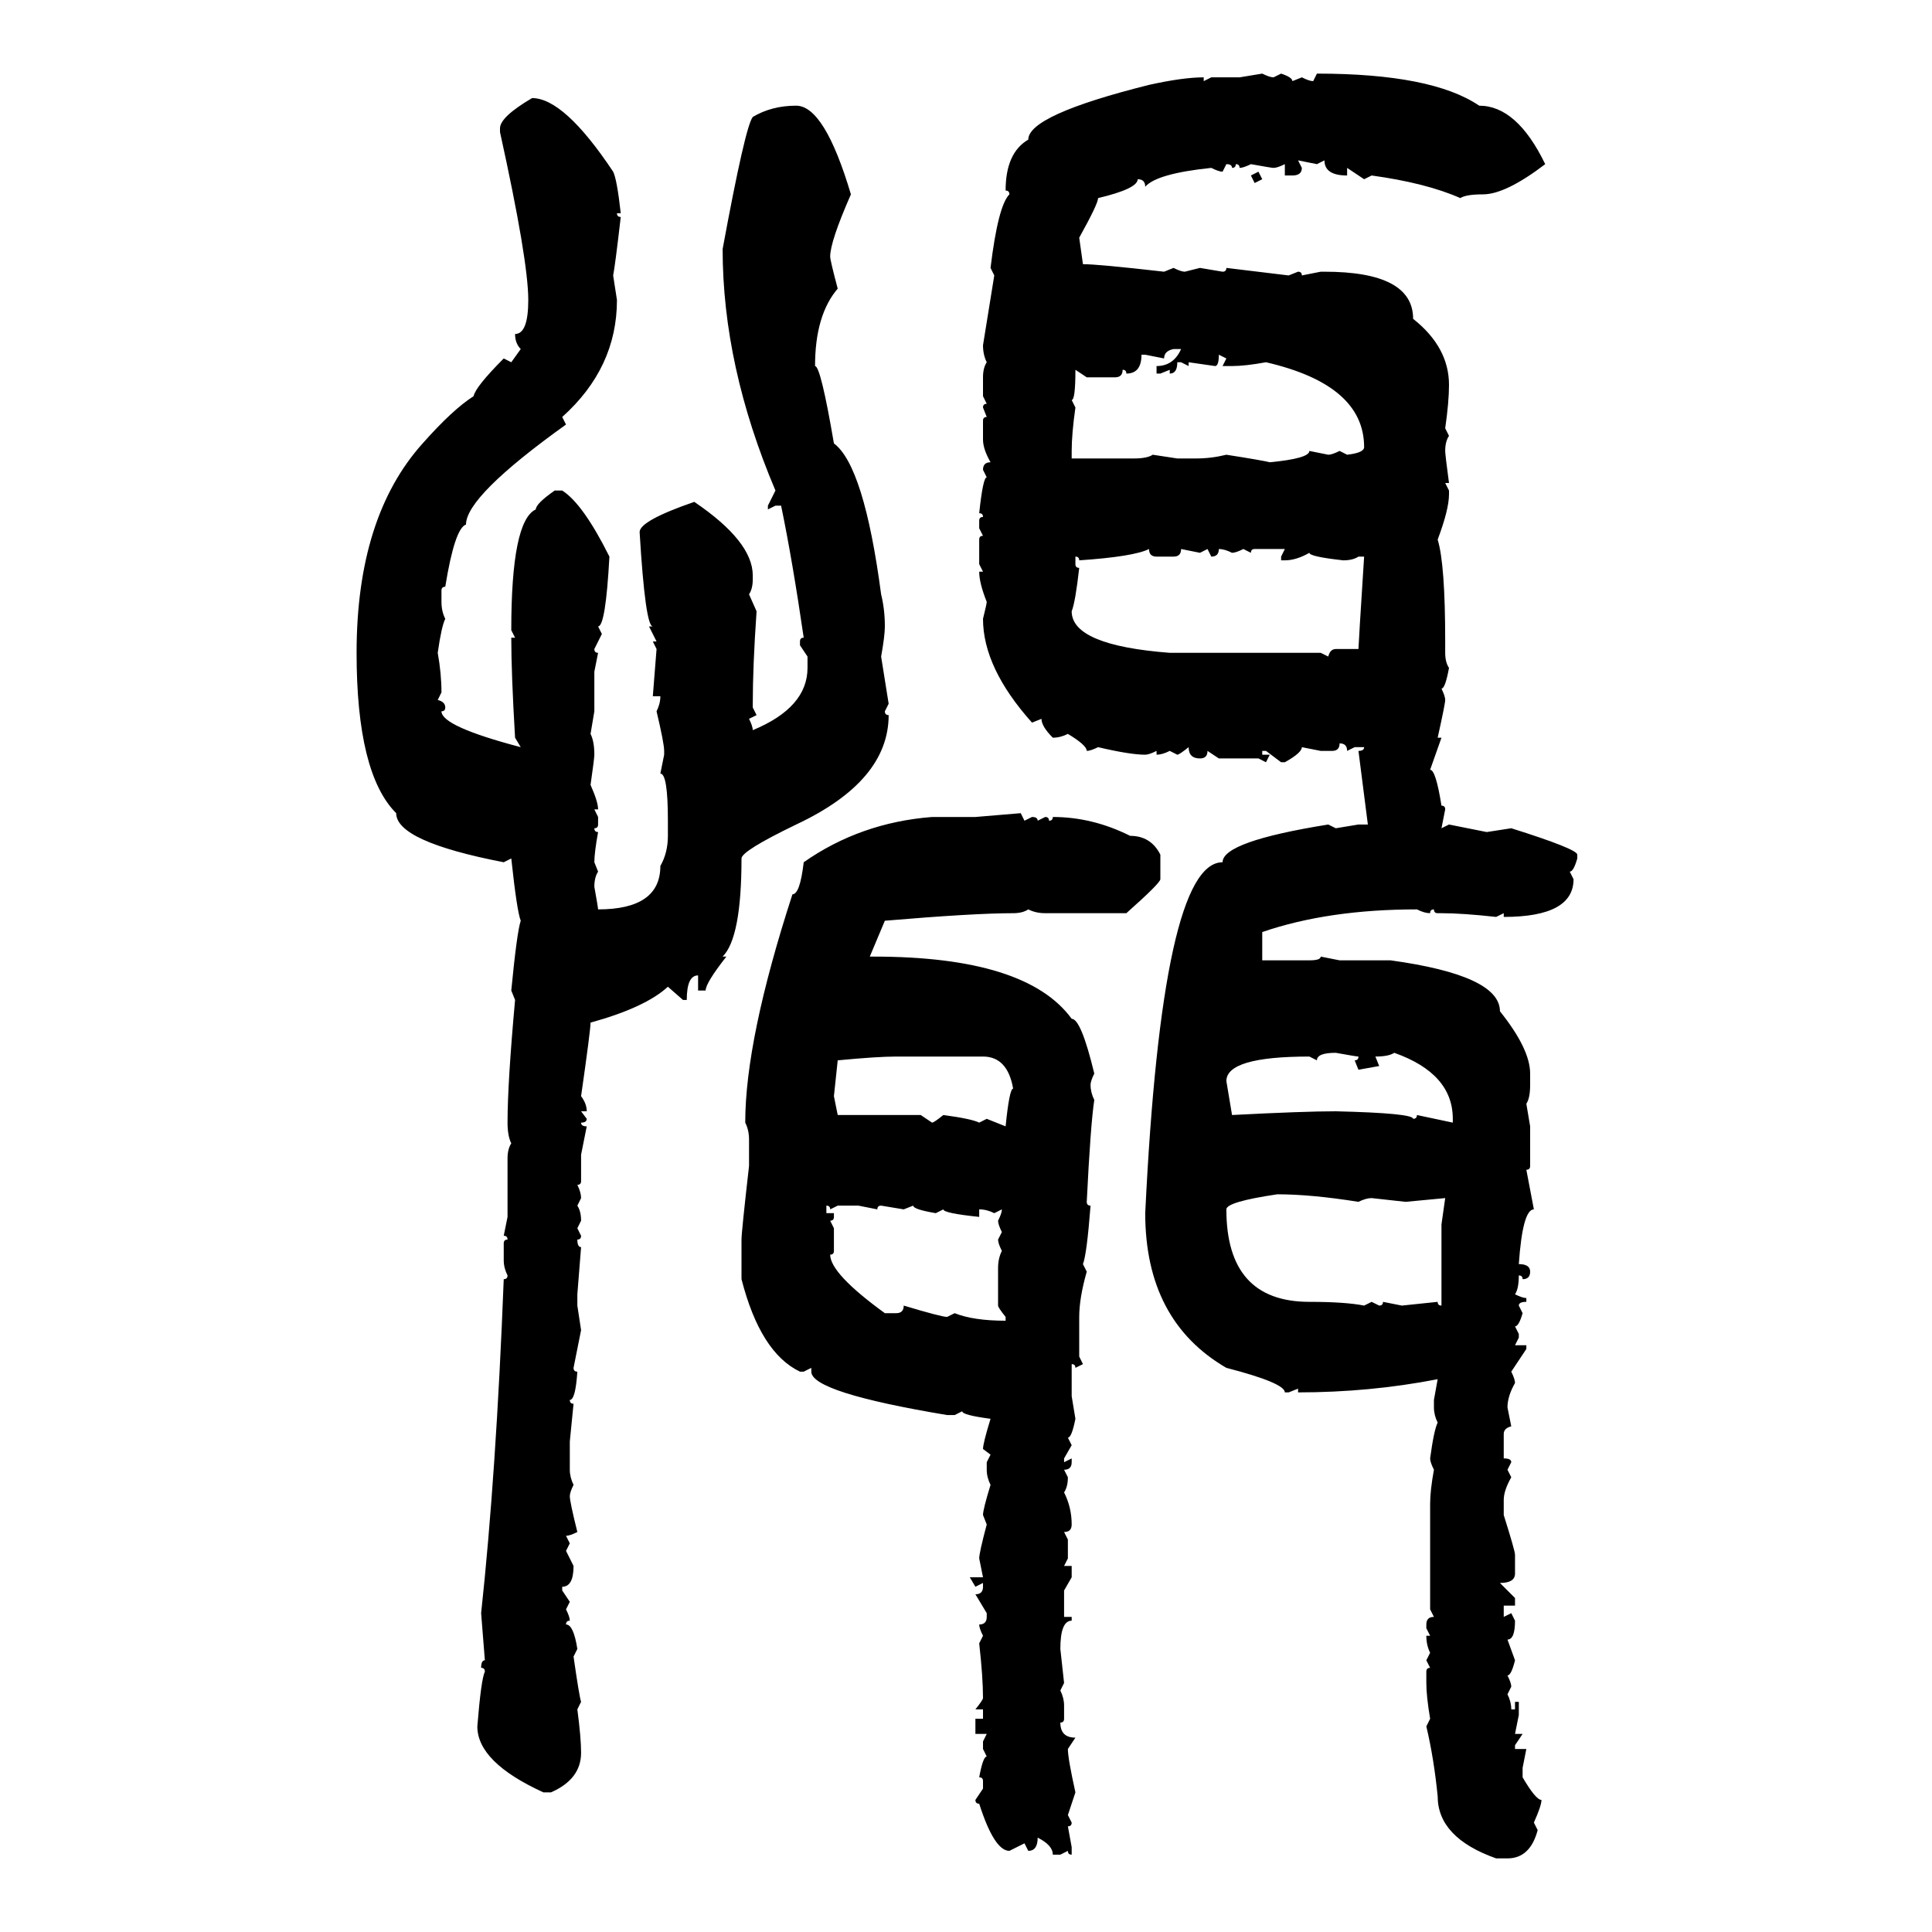 <svg xmlns="http://www.w3.org/2000/svg" xmlns:xlink="http://www.w3.org/1999/xlink" width="300" height="300"><path d="M192.48 12.01L196.00 11.43Q197.17 12.01 197.75 12.01L197.75 12.01L198.93 11.43Q200.68 12.01 200.68 12.60L200.68 12.60L202.15 12.01Q203.32 12.60 203.91 12.60L203.91 12.60L204.49 11.43Q222.36 11.43 229.69 16.41L229.69 16.41Q235.55 16.41 239.94 25.49L239.94 25.49Q233.79 30.18 230.27 30.18L230.27 30.18Q227.64 30.18 226.76 30.76L226.76 30.76Q221.48 28.42 212.99 27.25L212.99 27.25L211.82 27.83L209.18 26.07L209.18 27.25Q205.66 27.25 205.66 24.90L205.66 24.90L204.49 25.49L201.56 24.90L202.15 26.07Q202.15 27.25 200.68 27.25L200.68 27.25L199.51 27.25L199.51 25.49Q198.34 26.07 197.75 26.07L197.75 26.07Q197.46 26.07 194.24 25.49L194.24 25.49Q193.07 26.07 192.48 26.07L192.48 26.07Q192.48 25.49 191.89 25.49L191.89 25.49Q191.89 26.07 191.31 26.07L191.31 26.07Q191.31 25.49 190.43 25.49L190.43 25.49L189.84 26.66Q189.26 26.66 188.09 26.07L188.09 26.07Q179.59 26.95 177.83 29.00L177.83 29.00Q177.83 27.83 176.66 27.83L176.66 27.83Q176.66 29.30 170.51 30.76L170.51 30.76Q170.51 31.64 167.58 36.91L167.58 36.91L168.16 41.02Q170.51 41.02 180.76 42.19L180.76 42.19L182.23 41.60Q183.40 42.19 183.98 42.19L183.98 42.19L186.33 41.60L189.84 42.19Q190.43 42.19 190.43 41.60L190.43 41.60L200.10 42.77L201.56 42.19Q202.15 42.19 202.15 42.77L202.15 42.77L205.08 42.19L205.66 42.19Q219.43 42.19 219.43 49.51L219.43 49.51Q225 53.91 225 59.77L225 59.77Q225 62.40 224.41 66.50L224.41 66.50L225 67.68Q224.41 68.55 224.41 70.02L224.41 70.02Q224.41 70.61 225 75L225 75L224.41 75L225 76.17L225 76.76Q225 79.10 223.24 83.79L223.24 83.79Q224.41 87.60 224.41 99.61L224.41 99.61L224.41 101.37Q224.41 102.83 225 103.71L225 103.71Q224.41 106.93 223.83 106.93L223.83 106.93Q224.41 108.11 224.41 108.69L224.41 108.69Q224.41 109.28 223.24 114.55L223.24 114.55L223.83 114.55L222.07 119.53Q222.95 119.53 223.83 125.10L223.83 125.10Q224.41 125.10 224.41 125.68L224.41 125.68L223.83 128.61L225 128.03L230.86 129.20L234.67 128.61Q244.92 131.84 244.92 132.71L244.92 132.71L244.92 133.30Q244.34 135.35 243.75 135.35L243.75 135.35L244.34 136.52Q244.34 142.38 233.50 142.38L233.50 142.38L233.50 141.80L232.32 142.38Q227.05 141.80 223.83 141.80L223.83 141.80L223.24 141.80Q222.66 141.80 222.66 141.21L222.66 141.21Q222.07 141.21 222.07 141.80L222.07 141.80Q221.19 141.80 220.02 141.21L220.02 141.21Q206.25 141.21 196.00 144.73L196.00 144.73L196.00 149.12L203.32 149.12Q205.08 149.12 205.08 148.54L205.08 148.54L208.01 149.12L215.92 149.12Q232.91 151.46 232.91 157.03L232.91 157.03Q237.60 162.89 237.60 166.70L237.60 166.70L237.60 168.46Q237.60 170.51 237.01 171.39L237.01 171.39L237.60 174.90L237.60 181.05Q237.60 181.64 237.01 181.64L237.01 181.64L238.18 187.79Q236.43 187.79 235.84 196.29L235.84 196.29Q237.60 196.29 237.60 197.46L237.60 197.46Q237.60 198.63 236.43 198.63L236.43 198.63Q236.43 198.05 235.84 198.05L235.84 198.05Q235.84 200.10 235.25 200.98L235.25 200.98Q236.43 201.56 237.01 201.56L237.01 201.56L237.01 202.15Q235.84 202.15 235.84 202.73L235.84 202.73L236.43 203.91Q235.84 205.96 235.25 205.96L235.25 205.96L235.84 207.13L235.84 207.71L235.25 208.89L237.01 208.89L237.01 209.47L234.67 212.99Q235.25 214.16 235.25 214.75L235.25 214.75Q234.08 216.80 234.08 218.55L234.08 218.55L234.67 221.48Q233.50 221.78 233.50 222.66L233.50 222.66L233.50 226.46Q234.67 226.46 234.67 227.05L234.67 227.05L234.08 228.22L234.67 229.39Q233.50 231.45 233.50 232.91L233.50 232.91L233.50 235.25Q235.25 240.82 235.25 241.41L235.25 241.41L235.25 244.34Q235.25 245.80 232.91 245.80L232.91 245.80L235.25 248.14L235.25 249.32L233.50 249.32L233.50 251.07L234.67 250.49L235.25 251.66Q235.25 254.59 234.08 254.59L234.08 254.59L235.25 257.81Q234.67 260.16 234.08 260.16L234.08 260.16Q234.67 261.33 234.67 261.91L234.67 261.91L234.08 263.09Q234.67 264.26 234.67 265.43L234.67 265.43L235.25 265.43L235.25 264.26L235.84 264.26L235.84 266.31L235.25 269.24L236.43 269.24L235.25 271.00L235.25 271.58L237.01 271.58L236.43 274.51L236.43 275.98Q238.48 279.49 239.36 279.49L239.36 279.49Q239.36 280.37 238.18 283.01L238.18 283.01L238.77 284.18Q237.60 288.57 234.08 288.57L234.08 288.57L232.32 288.57Q223.24 285.35 223.24 278.91L223.24 278.91Q222.66 273.05 221.48 268.07L221.48 268.07L222.07 266.89Q221.48 263.38 221.48 261.33L221.48 261.33L221.48 259.57Q221.48 258.98 222.07 258.98L222.07 258.98L221.48 257.81L222.07 256.64Q221.48 255.47 221.48 254.00L221.48 254.00L222.07 254.00L221.48 252.83L221.48 252.25Q221.48 251.07 222.66 251.07L222.66 251.07L222.07 249.90L222.07 233.50Q222.07 231.45 222.66 228.22L222.66 228.22Q222.07 227.05 222.07 226.46L222.07 226.46Q222.66 222.07 223.24 220.90L223.24 220.90Q222.66 219.73 222.66 218.55L222.66 218.55L222.66 217.38L223.24 214.16Q212.70 216.21 201.56 216.21L201.56 216.21L201.56 215.63L200.10 216.21L199.51 216.21Q199.51 214.75 190.43 212.40L190.43 212.40Q177.83 205.08 177.83 188.38L177.83 188.38Q180.47 133.89 189.84 133.89L189.84 133.89Q189.84 130.66 206.25 128.03L206.25 128.03L207.42 128.61L210.94 128.03L212.40 128.03L210.94 116.60Q211.82 116.60 211.82 116.02L211.82 116.02L210.35 116.02L209.18 116.60Q209.18 115.43 208.01 115.43L208.01 115.43Q208.01 116.60 206.84 116.60L206.84 116.60L205.08 116.60L202.15 116.02Q202.15 116.89 199.51 118.36L199.51 118.36L198.93 118.36L196.58 116.60L196.00 116.60L196.00 117.19L197.17 117.19L196.58 118.36L195.41 117.77L189.26 117.77L187.50 116.60Q187.50 117.77 186.33 117.77L186.33 117.77Q184.57 117.77 184.57 116.02L184.57 116.02Q183.11 117.19 182.81 117.19L182.81 117.19L181.64 116.60Q180.47 117.19 179.59 117.19L179.59 117.19L179.59 116.60Q178.42 117.19 177.83 117.19L177.83 117.19Q175.49 117.19 170.51 116.02L170.51 116.02Q169.34 116.60 168.75 116.60L168.75 116.60Q168.75 115.72 165.82 113.96L165.82 113.96Q164.65 114.55 163.48 114.55L163.48 114.55Q161.72 112.79 161.72 111.62L161.72 111.62L160.25 112.21Q152.64 103.71 152.64 96.09L152.64 96.09Q153.22 93.75 153.22 93.46L153.22 93.46Q152.05 90.53 152.05 88.77L152.05 88.77L152.64 88.77L152.05 87.60L152.05 83.79Q152.05 83.20 152.64 83.20L152.64 83.20L152.05 82.03L152.05 80.86Q152.05 80.27 152.64 80.27L152.64 80.27Q152.64 79.69 152.05 79.69L152.05 79.69Q152.64 74.12 153.22 74.12L153.22 74.12L152.64 72.95Q152.64 71.78 153.81 71.78L153.81 71.78Q152.64 69.73 152.64 68.26L152.64 68.26L152.64 65.33Q152.64 64.75 153.22 64.75L153.22 64.75L152.64 63.28Q152.64 62.70 153.22 62.70L153.22 62.70L152.64 61.52L152.64 58.59Q152.64 57.13 153.22 56.25L153.22 56.25Q152.64 55.08 152.64 53.61L152.64 53.61L154.39 42.77L153.81 41.60Q154.98 31.93 156.74 30.18L156.74 30.18Q156.74 29.59 156.15 29.59L156.15 29.59Q156.15 23.73 159.67 21.68L159.67 21.68Q159.67 17.87 178.42 13.18L178.42 13.18Q183.69 12.01 186.91 12.01L186.91 12.01L186.91 12.60L188.09 12.01L192.48 12.01ZM82.62 15.23L82.62 15.23Q87.60 15.23 95.21 26.66L95.21 26.66Q95.80 27.83 96.39 33.11L96.39 33.11L95.80 33.11Q95.80 33.69 96.39 33.69L96.39 33.69Q95.51 41.31 95.21 42.77L95.21 42.77L95.80 46.58Q95.80 57.13 87.30 64.75L87.30 64.75L87.89 65.92Q72.36 77.05 72.36 81.45L72.36 81.45Q70.61 82.03 69.14 91.11L69.14 91.11Q68.55 91.11 68.55 91.70L68.55 91.70L68.55 93.46Q68.55 94.92 69.14 96.09L69.14 96.09Q68.55 97.27 67.97 101.37L67.97 101.37Q68.55 104.59 68.55 107.52L68.55 107.52L67.97 108.69Q69.14 108.98 69.14 109.86L69.14 109.86Q69.14 110.45 68.55 110.45L68.55 110.45Q68.55 112.79 80.86 116.02L80.86 116.02L79.98 114.55Q79.39 104.59 79.39 99.02L79.39 99.02L79.98 99.02L79.39 97.85Q79.39 80.86 83.20 79.10L83.20 79.10Q83.20 78.22 86.13 76.17L86.13 76.17L87.30 76.17Q90.53 78.22 94.63 86.43L94.63 86.43Q94.04 97.27 92.87 97.27L92.87 97.27L93.46 98.44L92.29 100.78Q92.29 101.37 92.87 101.37L92.87 101.37L92.29 104.30L92.29 110.45L91.70 113.96Q92.29 115.14 92.29 117.19L92.29 117.19Q92.29 117.77 91.70 121.88L91.70 121.88Q92.87 124.51 92.87 125.68L92.87 125.68L92.29 125.68L92.87 126.86L92.87 128.03Q92.87 128.61 92.29 128.61L92.29 128.61Q92.29 129.20 92.87 129.20L92.87 129.20Q92.29 132.42 92.29 133.89L92.29 133.89L92.87 135.35Q92.29 136.23 92.29 137.70L92.29 137.70Q92.87 140.92 92.87 141.21L92.87 141.21Q102.54 141.21 102.54 134.47L102.54 134.47Q103.71 132.42 103.71 129.79L103.71 129.79L103.71 127.44Q103.71 120.12 102.54 120.12L102.54 120.12L103.13 117.19L103.13 116.60Q103.13 115.43 101.95 110.45L101.95 110.45Q102.54 109.28 102.54 108.11L102.54 108.11L101.37 108.11L101.95 100.78L101.37 99.61L101.95 99.61L100.78 97.27L101.37 97.27Q100.20 97.27 99.32 82.62L99.32 82.62Q99.32 80.86 107.81 77.93L107.81 77.93Q116.89 84.08 116.89 89.36L116.89 89.36L116.89 89.94Q116.89 91.41 116.31 92.29L116.31 92.29L117.48 94.92Q116.89 103.42 116.89 109.28L116.89 109.28L116.89 109.86L117.48 111.04L116.31 111.62Q116.89 112.79 116.89 113.38L116.89 113.38Q125.39 109.86 125.39 103.71L125.39 103.71L125.39 101.95L124.22 100.20L124.22 99.61Q124.22 99.02 124.80 99.02L124.80 99.02Q123.05 87.01 121.29 78.52L121.29 78.52L120.41 78.52L119.24 79.10L119.24 78.52L120.41 76.17Q112.21 56.84 112.21 38.67L112.21 38.67Q115.72 19.63 116.89 18.16L116.89 18.16Q119.82 16.41 123.63 16.41L123.63 16.41Q128.03 16.41 132.13 30.18L132.13 30.18Q128.91 37.50 128.91 39.84L128.91 39.84Q128.91 40.43 130.08 44.82L130.08 44.82Q126.56 48.93 126.56 56.84L126.56 56.84Q127.44 56.84 129.49 68.85L129.49 68.85Q134.18 72.36 136.82 92.29L136.82 92.29Q137.40 94.63 137.40 97.27L137.40 97.27Q137.40 98.73 136.82 101.95L136.82 101.95L137.99 109.28L137.40 110.45Q137.40 111.04 137.99 111.04L137.99 111.04Q137.99 121.29 123.63 128.03L123.63 128.03Q115.14 132.13 115.14 133.30L115.14 133.30Q115.14 145.61 112.21 148.54L112.21 148.54L112.79 148.54Q109.57 152.64 109.57 153.81L109.57 153.81L108.40 153.81L108.40 151.46Q106.64 151.46 106.64 155.27L106.64 155.27L106.05 155.27L103.71 153.22Q100.20 156.45 91.70 158.79L91.70 158.79Q91.70 159.96 90.23 170.21L90.23 170.21Q91.11 171.39 91.11 172.56L91.11 172.56L90.23 172.56L91.11 173.73Q91.11 174.32 90.23 174.32L90.23 174.32Q90.23 174.90 91.11 174.90L91.11 174.90L90.23 179.30L90.23 183.40Q90.23 183.98 89.65 183.98L89.65 183.98Q90.23 185.16 90.23 186.04L90.23 186.04L89.65 187.21Q90.23 188.09 90.23 189.55L90.23 189.55L89.65 190.72L90.23 191.89Q90.23 192.48 89.65 192.48L89.65 192.48Q89.65 193.65 90.23 193.65L90.23 193.65L89.65 200.98L89.65 202.73L90.23 206.54L89.06 212.40Q89.06 212.99 89.65 212.99L89.65 212.99Q89.36 217.38 88.48 217.38L88.48 217.38Q88.48 217.97 89.06 217.97L89.06 217.97L88.48 223.83L88.48 228.22Q88.48 229.39 89.06 230.57L89.06 230.57Q88.48 231.74 88.48 232.32L88.48 232.32Q88.48 233.20 89.65 237.89L89.65 237.89Q88.48 238.48 87.89 238.48L87.89 238.48L88.48 239.65L87.89 240.82L89.06 243.16Q89.06 246.39 87.30 246.39L87.30 246.39L87.30 246.97L88.48 248.73L87.89 249.90Q88.48 251.07 88.48 251.66L88.48 251.66Q87.89 251.66 87.89 252.25L87.89 252.25Q89.06 252.25 89.65 256.05L89.65 256.05L89.06 257.23Q89.94 263.38 90.23 264.26L90.23 264.26L89.65 265.43Q90.23 269.82 90.23 272.17L90.23 272.17Q90.23 276.27 85.55 278.32L85.55 278.32L84.38 278.32Q74.12 273.63 74.12 268.07L74.12 268.07Q74.71 260.74 75.29 259.57L75.29 259.57Q75.29 258.98 74.71 258.98L74.71 258.98Q74.71 257.81 75.29 257.81L75.29 257.81L74.71 250.49Q77.05 228.81 78.22 198.63L78.22 198.63Q78.81 198.63 78.81 198.05L78.81 198.05Q78.22 196.88 78.22 195.70L78.22 195.70L78.22 193.07Q78.22 192.48 78.81 192.48L78.81 192.48Q78.81 191.89 78.22 191.89L78.22 191.89L78.81 188.96L78.81 179.88Q78.81 178.42 79.39 177.54L79.39 177.54Q78.81 176.37 78.81 174.32L78.81 174.32Q78.81 168.16 79.98 155.27L79.98 155.27L79.39 153.81Q80.27 144.73 80.86 142.97L80.86 142.97Q80.27 141.50 79.39 133.30L79.39 133.30L78.22 133.89Q61.52 130.66 61.52 126.27L61.52 126.27Q55.37 120.12 55.37 101.37L55.37 101.37Q55.37 80.27 65.63 68.85L65.63 68.85Q70.31 63.57 73.54 61.52L73.54 61.52Q73.83 60.06 78.22 55.66L78.22 55.66L79.39 56.25L80.86 54.20Q79.98 53.32 79.98 51.86L79.98 51.86Q82.03 51.86 82.03 46.58L82.03 46.58Q82.03 40.43 77.64 20.51L77.64 20.51L77.64 19.92Q77.64 18.16 82.62 15.23ZM194.24 27.25L195.41 26.66L196.00 27.83L194.82 28.42L194.24 27.25ZM180.76 55.66L180.76 55.66L177.83 55.08L177.25 55.08Q177.25 58.01 174.90 58.01L174.90 58.01Q174.90 57.42 174.32 57.42L174.32 57.42Q174.32 58.59 173.14 58.59L173.14 58.59L168.75 58.59L166.99 57.42Q166.99 62.11 166.41 62.11L166.41 62.11L166.99 63.28Q166.41 67.38 166.41 70.02L166.41 70.02L166.41 71.19L176.07 71.19Q178.13 71.19 179.00 70.61L179.00 70.61L182.81 71.19L185.74 71.19Q188.09 71.19 190.43 70.61L190.43 70.61Q196.00 71.48 197.17 71.78L197.17 71.78Q203.32 71.19 203.32 70.02L203.32 70.02L206.25 70.61Q206.84 70.61 208.01 70.02L208.01 70.02L209.18 70.61Q211.82 70.31 211.82 69.43L211.82 69.43Q211.82 59.77 196.58 56.25L196.58 56.25Q193.36 56.84 191.31 56.84L191.31 56.84L189.84 56.84L190.43 55.66L189.26 55.08Q189.26 56.84 188.67 56.84L188.67 56.84L184.57 56.25L184.57 56.84L183.40 56.25L182.81 56.25Q182.81 58.01 181.64 58.01L181.64 58.01L181.64 57.42L180.18 58.01L179.59 58.01L179.59 56.84Q182.23 56.84 183.40 54.20L183.40 54.20L182.23 54.20Q180.76 54.49 180.76 55.66ZM167.58 87.01L167.58 87.01Q167.58 86.43 166.99 86.43L166.99 86.43L166.99 87.60Q166.99 88.18 167.58 88.18L167.58 88.18Q166.99 93.46 166.41 94.92L166.41 94.92Q166.41 100.20 181.64 101.37L181.64 101.37L205.08 101.37L206.25 101.95Q206.54 100.78 207.42 100.78L207.42 100.78L210.94 100.78Q210.94 100.20 211.82 86.43L211.82 86.43L210.94 86.43Q210.06 87.01 208.59 87.01L208.59 87.01Q203.32 86.43 203.32 85.84L203.32 85.84Q201.27 87.01 199.51 87.01L199.51 87.01L198.93 87.01L198.93 86.43L199.51 85.25L194.82 85.25Q194.24 85.25 194.24 85.84L194.24 85.84L193.07 85.25Q191.89 85.84 191.31 85.84L191.31 85.84Q190.14 85.25 189.26 85.25L189.26 85.25Q189.26 86.43 188.09 86.43L188.09 86.43L187.50 85.25L186.33 85.84L183.40 85.25Q183.40 86.43 182.23 86.43L182.23 86.43L179.59 86.43Q178.42 86.43 178.42 85.25L178.42 85.25Q176.07 86.43 167.58 87.01ZM151.46 126.86L158.50 126.27L159.08 127.44L160.25 126.86Q161.13 126.86 161.13 127.44L161.13 127.44L162.30 126.86Q162.89 126.86 162.89 127.44L162.89 127.44Q163.48 127.44 163.48 126.86L163.48 126.86Q169.63 126.86 175.49 129.79L175.49 129.79Q178.71 129.79 180.18 132.71L180.18 132.71L180.18 136.52Q180.18 137.11 174.90 141.80L174.90 141.80L162.30 141.80Q160.84 141.80 159.67 141.21L159.67 141.21Q158.79 141.80 157.32 141.80L157.32 141.80Q151.17 141.80 137.40 142.97L137.40 142.97L135.06 148.54L135.64 148.54Q159.38 148.54 166.41 158.20L166.41 158.20Q167.87 158.20 169.92 166.70L169.92 166.70Q169.34 167.87 169.34 168.46L169.34 168.46Q169.34 169.63 169.92 170.80L169.92 170.80Q169.34 174.61 168.75 186.62L168.75 186.62Q168.75 187.21 169.34 187.21L169.34 187.21Q168.75 194.82 168.16 196.29L168.16 196.29L168.75 197.46Q167.58 201.56 167.58 204.49L167.58 204.49L167.58 210.64L168.16 211.82L166.99 212.40Q166.99 211.82 166.41 211.82L166.41 211.82L166.41 216.80L166.99 220.31Q166.41 223.24 165.82 223.24L165.82 223.24L166.41 224.41L165.23 226.46L165.23 227.05L166.41 226.46L166.41 227.05Q166.41 228.22 165.23 228.22L165.23 228.22L165.82 229.39Q165.82 230.86 165.23 231.74L165.23 231.74Q166.41 234.08 166.41 236.72L166.41 236.72Q166.41 237.89 165.23 237.89L165.23 237.89L165.82 239.06L165.82 241.99L165.23 243.16L166.41 243.16L166.41 244.92L165.23 246.97L165.23 251.07L166.41 251.07L166.41 251.66Q164.65 251.66 164.65 256.05L164.65 256.05L165.23 261.33L164.65 262.50Q165.23 263.67 165.23 264.84L165.23 264.84L165.23 266.89Q165.23 267.48 164.65 267.48L164.65 267.48Q164.65 269.82 166.99 269.82L166.99 269.82L165.82 271.58Q165.82 273.05 166.99 278.32L166.99 278.32L165.82 281.84L166.41 283.01Q166.41 283.59 165.82 283.59L165.82 283.59L166.41 286.82L166.41 287.99Q165.82 287.99 165.82 287.40L165.82 287.40L164.65 287.99L163.48 287.99Q163.48 286.52 161.13 285.35L161.13 285.35Q161.13 287.40 159.67 287.40L159.67 287.40L159.08 286.23L156.74 287.40Q154.39 287.40 152.05 280.08L152.05 280.08Q151.46 280.08 151.46 279.49L151.46 279.49L152.64 277.73L152.64 276.56Q152.64 275.98 152.05 275.98L152.05 275.98Q152.64 272.75 153.22 272.75L153.22 272.75L152.64 271.58L152.64 270.41L153.22 269.24L151.46 269.24L151.46 266.89L152.64 266.89L152.64 265.43L151.46 265.43Q152.64 263.96 152.64 263.67L152.64 263.67Q152.64 260.45 152.05 255.18L152.05 255.18L152.64 254.00Q152.05 252.83 152.05 252.25L152.05 252.25Q153.22 252.25 153.22 251.07L153.22 251.07L153.22 250.49L151.46 247.56Q152.64 247.56 152.64 246.39L152.64 246.39L152.64 245.80L151.46 246.39L150.59 244.92L152.64 244.92L152.05 241.99Q152.05 241.11 153.22 236.72L153.22 236.72L152.64 235.25Q152.64 234.38 153.81 230.57L153.81 230.57Q153.22 229.39 153.22 228.22L153.22 228.22L153.22 227.05L153.81 225.88L152.64 225Q152.64 224.12 153.81 220.31L153.81 220.31Q149.41 219.73 149.41 219.14L149.41 219.14L148.24 219.73L147.07 219.73Q125.98 216.21 125.98 212.99L125.98 212.99L125.98 212.40L124.80 212.99L124.22 212.99Q118.07 210.06 115.14 198.63L115.14 198.63L115.14 192.48Q115.14 191.31 116.31 181.05L116.31 181.05L116.31 176.95Q116.31 175.49 115.72 174.32L115.72 174.32Q115.72 161.43 123.05 138.87L123.05 138.87Q124.22 138.87 124.80 133.89L124.80 133.89Q133.59 127.73 144.73 126.86L144.73 126.86L151.46 126.86ZM204.49 164.65L204.49 164.65L203.32 164.06Q190.43 164.06 190.43 167.87L190.43 167.87L191.31 173.14Q202.44 172.56 207.42 172.56L207.42 172.56Q219.43 172.85 219.43 173.73L219.43 173.73Q220.02 173.73 220.02 173.14L220.02 173.14L225.59 174.32L225.59 173.73Q225.59 166.70 216.50 163.48L216.50 163.48Q215.63 164.06 213.57 164.06L213.57 164.06L214.16 165.53L210.94 166.11L210.35 164.65Q210.94 164.65 210.94 164.06L210.94 164.06Q210.64 164.06 207.42 163.48L207.42 163.48Q204.49 163.48 204.49 164.65ZM130.08 164.65L130.08 164.65L129.49 170.21L130.08 173.14L142.97 173.14L144.73 174.32Q145.02 174.32 146.48 173.14L146.48 173.14Q150.88 173.73 152.05 174.32L152.05 174.32L153.22 173.73L156.15 174.90Q156.74 169.04 157.32 169.04L157.32 169.04Q156.45 164.06 152.64 164.06L152.64 164.06L139.16 164.06Q136.23 164.06 130.08 164.65ZM190.43 187.79L190.43 187.79Q190.43 202.15 203.32 202.15L203.32 202.15Q208.89 202.15 211.82 202.73L211.82 202.73L212.99 202.15L214.16 202.73Q214.75 202.73 214.75 202.15L214.75 202.15L217.68 202.73L223.24 202.15Q223.24 202.73 223.83 202.73L223.83 202.73L223.83 190.14L224.41 186.04L218.26 186.62L212.99 186.04Q212.11 186.04 210.94 186.62L210.94 186.62Q203.61 185.45 198.34 185.45L198.34 185.45Q190.43 186.62 190.43 187.79ZM128.32 187.21L128.32 187.21L128.32 188.38L129.49 188.38L129.49 188.96Q129.49 189.55 128.91 189.55L128.91 189.55L129.49 190.72L129.49 194.24Q129.49 194.82 128.91 194.82L128.91 194.82Q128.91 197.75 137.40 203.91L137.40 203.91L139.16 203.91Q140.33 203.91 140.33 202.73L140.33 202.73Q146.19 204.49 147.07 204.49L147.07 204.49L148.24 203.91Q151.17 205.08 156.15 205.08L156.15 205.08L156.15 204.49Q154.98 203.03 154.98 202.73L154.98 202.73L154.98 196.88Q154.98 195.41 155.57 194.24L155.57 194.24Q154.98 193.07 154.98 192.48L154.98 192.48L155.57 191.31Q154.98 190.14 154.98 189.55L154.98 189.55Q155.57 188.38 155.57 187.79L155.57 187.79L154.39 188.38Q153.22 187.79 152.05 187.79L152.05 187.79L152.05 188.96Q146.48 188.38 146.48 187.79L146.48 187.79L145.31 188.38Q141.80 187.79 141.80 187.21L141.80 187.21L140.33 187.79L136.82 187.21Q136.23 187.21 136.23 187.79L136.23 187.79L133.30 187.21L130.08 187.21L128.91 187.79Q128.91 187.21 128.32 187.21Z"/></svg>